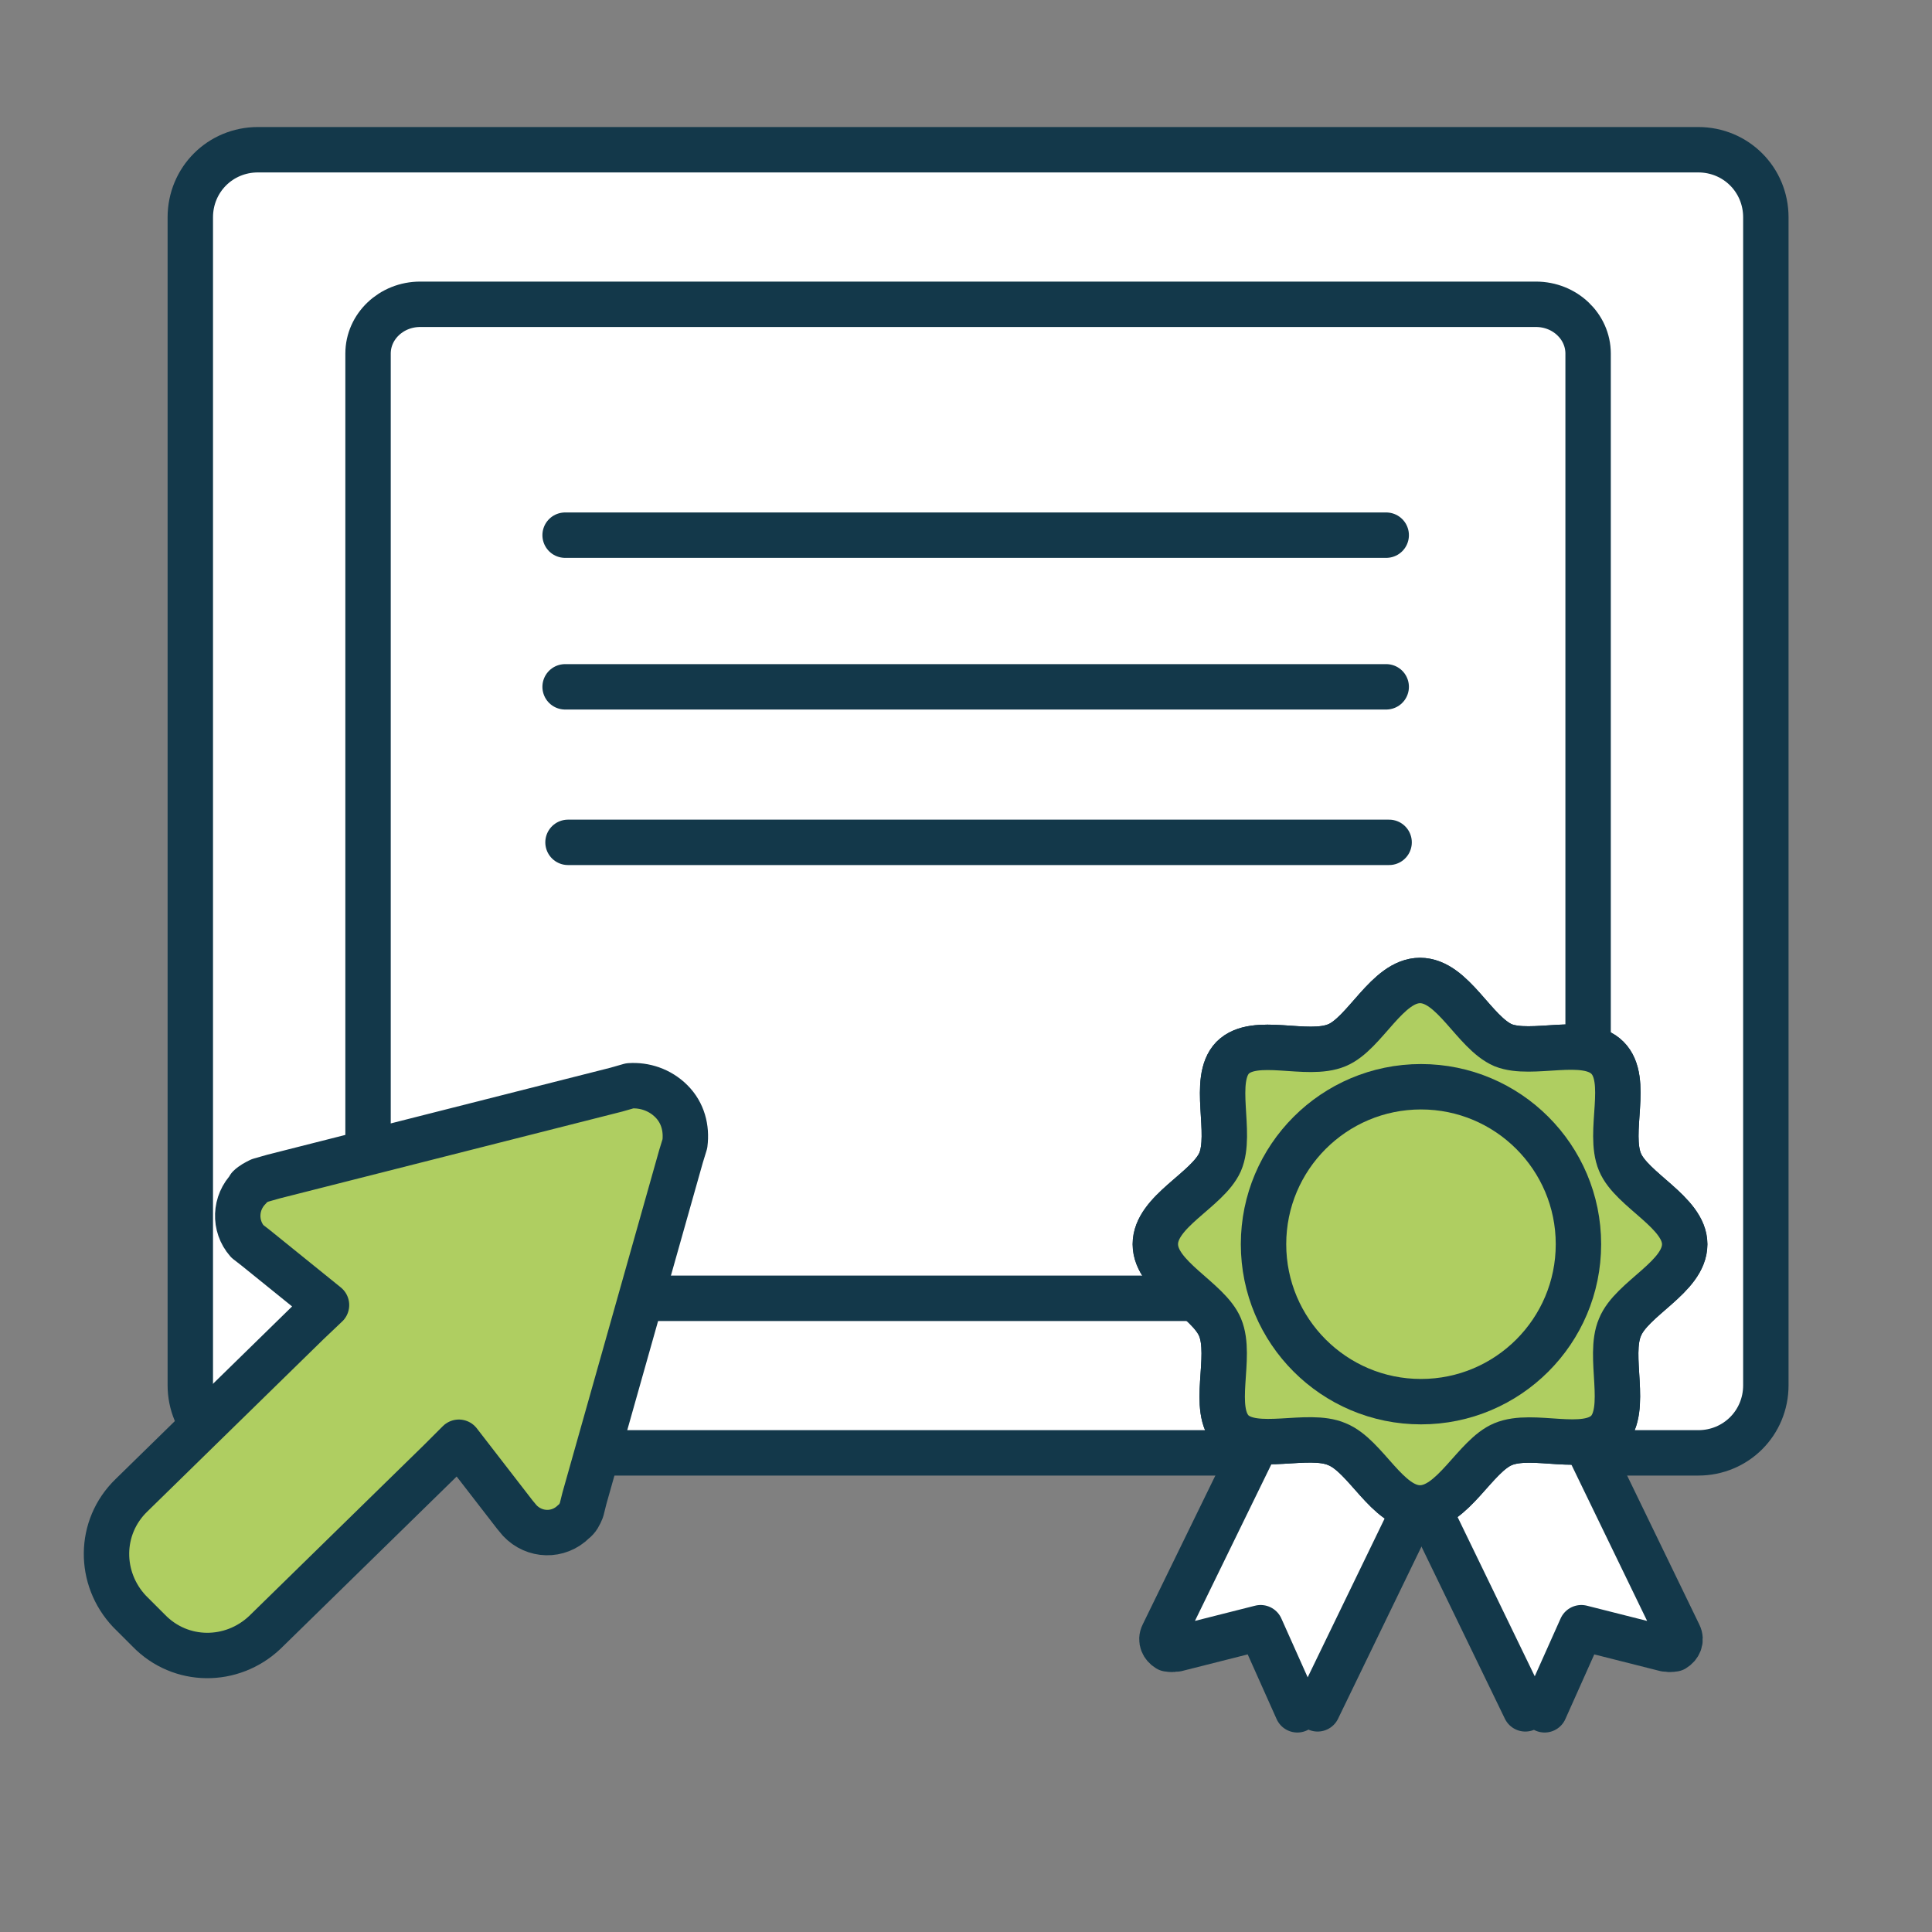 <?xml version="1.0" encoding="UTF-8"?>
<svg id="Ebene_1" xmlns="http://www.w3.org/2000/svg" version="1.1" viewBox="0 0 200 200">
  <rect x="0" y="0" width="200" height="200" fill="#808080" stroke="none"/>
  <!-- Generator: Adobe Illustrator 29.5.1, SVG Export Plug-In . SVG Version: 2.1.0 Build 141)  -->
  <defs>
    <style>
      .st0 {
        fill: #afce61;
      }

      .st0, .st1, .st2 {
        stroke: #13384a;
        stroke-linecap: round;
        stroke-linejoin: round;
        stroke-width: 4.7px;
      }

      .st1 {
        fill: #fff;
      }

      .st2 {
        fill: none;
      }
    </style>
  </defs>
  <g id="Ebene_11">
    <g id="Ebene_1-2">
      <g id="Ebene_1-21">
        <g id="Ebene_1-2-2">
          <g>
            <path class="st1" d="M182.8,143.4c0,3.9-3.1,7-7,7H26.7c-3.9,0-7-3.1-7-7V22.5c0-3.9,3.1-7,7-7h149.1c3.9,0,7,3.1,7,7v120.9Z"/>
            <path class="st1" d="M164.5,129.3c0,2.8-2.4,5.1-5.4,5.1H43.5c-3,0-5.4-2.3-5.4-5.1V36.6c0-2.8,2.4-5.1,5.4-5.1h115.5c3,0,5.4,2.3,5.4,5.1v92.7h.1Z"/>
          </g>
          <path class="st1" d="M134.3,177l-3.8-8.5-8.7,2.2h-.3c-.2.1-.4,0-.6,0-.5-.3-.8-.9-.5-1.5l14.2-29.1,15.9,7.7-14.1,29.1"/>
          <path class="st1" d="M159.9,177l3.8-8.5,8.7,2.2h.3c.2.1.4,0,.6,0,.5-.3.8-.9.5-1.5l-14.1-29.1-15.9,7.7,14.1,29.1"/>
          <g>
            <path class="st1" d="M174.4,128.8c0,3.4-5.5,5.6-6.7,8.6-1.3,3,.9,8.5-1.3,10.8-2.3,2.3-7.7,0-10.8,1.3-2.9,1.2-5.2,6.6-8.6,6.6s-5.6-5.4-8.6-6.6c-3-1.3-8.5.9-10.8-1.3-2.3-2.3,0-7.7-1.3-10.8-1.2-2.9-6.7-5.2-6.7-8.6s5.4-5.6,6.7-8.5c1.3-3-.9-8.5,1.3-10.8,2.3-2.3,7.7,0,10.8-1.3,2.9-1.2,5.2-6.7,8.6-6.7s5.6,5.4,8.6,6.7c3,1.2,8.5-1,10.8,1.3s0,7.7,1.3,10.8c1.2,2.9,6.7,5.2,6.7,8.5Z"/>
            <path class="st0" d="M174.4,128.8c0,3.4-5.5,5.6-6.7,8.6-1.3,3,.9,8.5-1.3,10.8-2.3,2.3-7.7,0-10.8,1.3-2.9,1.2-5.2,6.6-8.6,6.6s-5.6-5.4-8.6-6.6c-3-1.3-8.5.9-10.8-1.3-2.3-2.3,0-7.7-1.3-10.8-1.2-2.9-6.7-5.2-6.7-8.6s5.4-5.6,6.7-8.5c1.3-3-.9-8.5,1.3-10.8,2.3-2.3,7.7,0,10.8-1.3,2.9-1.2,5.2-6.7,8.6-6.7s5.6,5.4,8.6,6.7c3,1.2,8.5-1,10.8,1.3s0,7.7,1.3,10.8c1.2,2.9,6.7,5.2,6.7,8.5Z"/>
          </g>
          <path class="st0" d="M163.4,128.8c0,9-7.3,16.3-16.3,16.3s-16.3-7.3-16.3-16.3,7.3-16.3,16.3-16.3,16.3,7.3,16.3,16.3Z"/>
          <path class="st0" d="M25.8,123c-1.5,1.5-1.6,3.9-.2,5.5l.9.7,7.3,5.9c-.2.2-1.8,1.7-2,1.9l-18.2,17.8c-3.4,3.3-3.4,8.6-.2,12l2,2c3.3,3.4,8.6,3.4,12,.2l18.2-17.8c.2-.2,1.8-1.8,1.9-1.9l5.8,7.5.5.6h0c1.5,1.6,4,1.7,5.6.1.4-.3.6-.7.8-1.2l.3-1.2,10-35.4.4-1.3c.2-1.6-.2-3.2-1.4-4.4s-2.8-1.7-4.3-1.6l-1.4.4-35.5,9-1.4.4c-.4.2-.8.4-1.1.7h0Z"/>
          <line class="st2" x1="58.8" y1="87.2" x2="143.8" y2="87.2"/>
        </g>
      </g>
    </g>
  </g>
  <line class="st2" x1="58.5" y1="55.4" x2="143.5" y2="55.4"/>
  <line class="st2" x1="58.5" y1="71.1" x2="143.5" y2="71.1"/>
</svg>